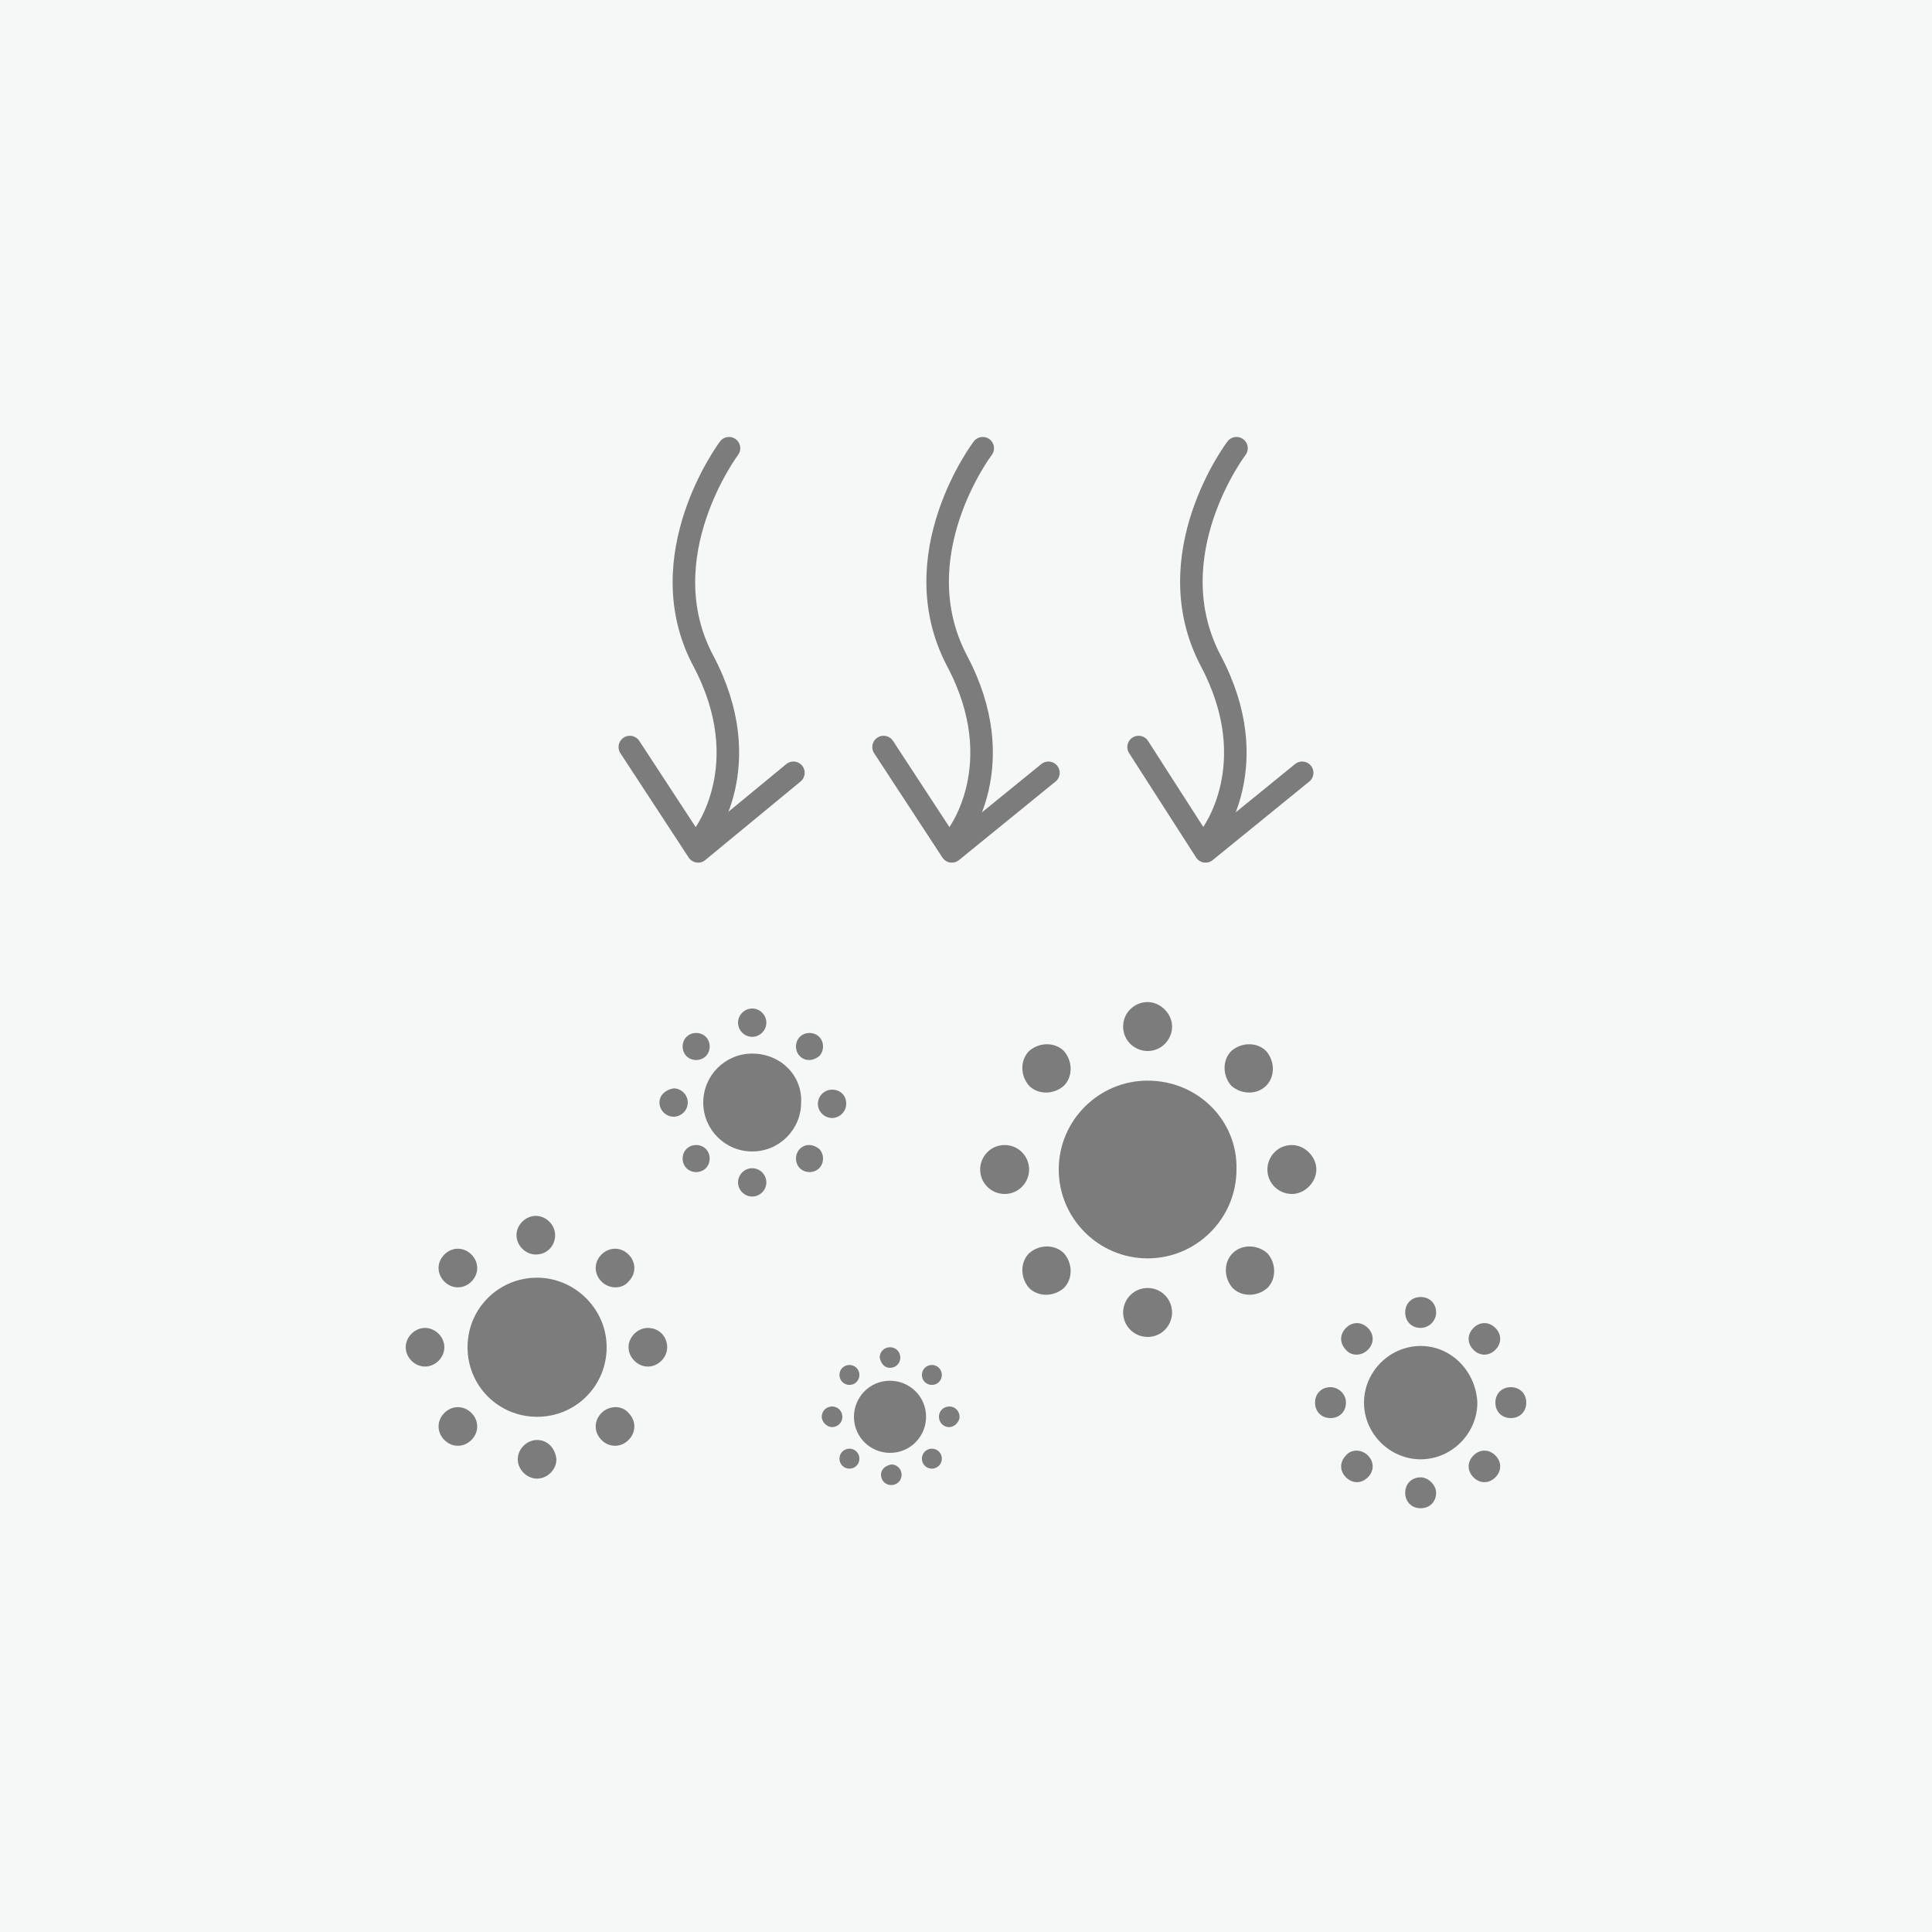 <?xml version="1.0" encoding="utf-8"?>
<!-- Generator: Adobe Illustrator 27.9.0, SVG Export Plug-In . SVG Version: 6.00 Build 0)  -->
<svg version="1.1" xmlns="http://www.w3.org/2000/svg" xmlns:xlink="http://www.w3.org/1999/xlink" x="0px" y="0px"
	 viewBox="0 0 150 150" style="enable-background:new 0 0 150 150;" xml:space="preserve">
<style type="text/css">
	.st0{fill:#F6F8F8;}
	.st1{fill:url(#SVGID_1_);}
	.st2{fill:#7C7C7C;}
	.st3{fill:url(#SVGID_00000165234449226447698400000003657609144031513531_);}
	.st4{fill:url(#SVGID_00000157278574834829356880000006592096632815089585_);}
	.st5{fill:url(#SVGID_00000039833775977476779350000002712801760667290539_);}
	.st6{fill:url(#SVGID_00000126299624240276381740000003851655080124221317_);}
	.st7{fill:none;stroke:#7C7C7C;stroke-width:4;stroke-miterlimit:10;}
	.st8{fill:none;stroke:#7C7C7C;stroke-width:1.75;stroke-linecap:round;stroke-linejoin:round;stroke-miterlimit:10;}
	.st9{fill:url(#SVGID_00000049180928958540081020000008632955257724990338_);}
	.st10{fill:url(#SVGID_00000173132041091365384450000016126459722701436350_);}
	.st11{fill:url(#SVGID_00000005269110093693598170000006813317871550330530_);}
	.st12{fill:url(#SVGID_00000033344639324778385010000002269154756422066090_);}
	.st13{fill:none;stroke:#7C7C7C;stroke-width:1.75;stroke-linejoin:round;stroke-miterlimit:10;}
	.st14{fill:url(#SVGID_00000178891239111185383470000011135916982230701958_);}
	.st15{fill:#7C7C7C;stroke:#F6F8F8;stroke-width:1.75;stroke-linejoin:round;stroke-miterlimit:10;}
	.st16{fill:none;stroke:#F6F8F8;stroke-width:1.75;stroke-linecap:round;stroke-linejoin:round;stroke-miterlimit:10;}
	.st17{fill:none;stroke:#F6F8F8;stroke-width:1.75;stroke-linecap:round;stroke-linejoin:round;}
	.st18{fill:none;stroke:#F6F8F8;stroke-width:3;stroke-linecap:round;stroke-linejoin:round;}
	.st19{fill:none;stroke:#7C7C7C;stroke-width:3.261;stroke-linejoin:round;stroke-miterlimit:10;}
	.st20{fill:none;stroke:#7C7C7C;stroke-width:5.708;stroke-miterlimit:10;}
	.st21{fill:url(#SVGID_00000150089886581788090260000004209415173831856552_);}
	.st22{fill:url(#SVGID_00000162317121387609146520000013113535523118879627_);}
	.st23{fill:url(#SVGID_00000040532998511120388160000013672138480740798126_);}
	.st24{fill:#7C7C7C;stroke:#7C7C7C;stroke-width:2.446;stroke-linecap:round;stroke-linejoin:round;stroke-miterlimit:10;}
	.st25{fill:none;stroke:#7C7C7C;stroke-width:4.077;stroke-miterlimit:10;}
	.st26{fill:none;stroke:#7C7C7C;stroke-width:1.223;stroke-linecap:round;stroke-linejoin:round;stroke-miterlimit:10;}
	.st27{fill:#7C7C7C;stroke:#7C7C7C;stroke-width:1.223;stroke-linecap:round;stroke-linejoin:round;stroke-miterlimit:10;}
	.st28{fill:none;stroke:#7C7C7C;stroke-width:1.631;stroke-linecap:round;stroke-linejoin:round;}
	.st29{fill:none;stroke:#7C7C7C;stroke-width:1.75;stroke-linecap:round;stroke-linejoin:round;}
	.st30{fill:url(#SVGID_00000165952261464119507570000013412548025100992646_);}
	.st31{fill:none;stroke:#ADADAD;stroke-width:1.75;stroke-linecap:round;stroke-linejoin:round;stroke-miterlimit:10;}
	.st32{fill:url(#SVGID_00000121967933121765841600000012954541129724737972_);}
	.st33{fill:url(#SVGID_00000024723998361559594080000018316681038042931589_);}
	.st34{fill:#F6F8F8;stroke:#7C7C7C;stroke-width:1.75;stroke-miterlimit:10;}
	.st35{fill:none;stroke:#A6A6A6;stroke-width:1.75;stroke-linecap:round;stroke-linejoin:round;stroke-miterlimit:10;}
	.st36{fill:none;stroke:#7C7C7C;stroke-width:1.75;stroke-miterlimit:10;}
	.st37{fill:none;stroke:#7C7C7C;stroke-width:1.5;stroke-miterlimit:10;}
	.st38{fill:#7C7C7C;stroke:#7C7C7C;stroke-width:0.25;stroke-miterlimit:10;}
	.st39{fill:url(#XMLID_00000159456404905312947770000013628012870574612149_);}
	.st40{fill:url(#XMLID_00000111158231521330695880000014476252863509372585_);}
	.st41{fill:none;stroke:#7C7C7C;stroke-width:2.5;stroke-linecap:round;stroke-linejoin:round;stroke-miterlimit:10;}
	.st42{fill:none;stroke:#7C7C7C;stroke-width:2;stroke-linecap:round;stroke-linejoin:round;stroke-miterlimit:10;}
	.st43{opacity:0;fill:#F6F8F8;}
	.st44{fill:url(#XMLID_00000162330580387354280210000003820471740630455453_);}
	.st45{fill:url(#XMLID_00000126298857956801215560000000339734072985092031_);}
	.st46{fill:none;stroke:#7C7C7C;stroke-width:2.1;stroke-linecap:round;stroke-linejoin:round;stroke-miterlimit:10;}
	
		.st47{fill:none;stroke:#7C7C7C;stroke-width:1.75;stroke-linecap:round;stroke-linejoin:round;stroke-miterlimit:10;stroke-dasharray:0.689,5.812;}
	.st48{fill:#7C7C7C;stroke:#7C7C7C;stroke-width:0.5;stroke-miterlimit:10;}
	.st49{fill:none;stroke:#7C7C7C;stroke-miterlimit:10;}
	.st50{fill:none;stroke:#7C7C7C;stroke-width:3;stroke-miterlimit:10;}
	.st51{fill:#7C7C7C;stroke:#7C7C7C;stroke-linecap:round;stroke-linejoin:round;stroke-miterlimit:10;}
	.st52{fill:none;stroke:#7C7C7C;stroke-width:0;stroke-linecap:round;stroke-linejoin:round;}
	.st53{fill:url(#SVGID_00000119096621183354377790000017520068166168387227_);}
	.st54{fill:url(#SVGID_00000043453195501673997580000011643598169571298705_);}
	.st55{fill:url(#SVGID_00000073680910871921898640000017476878373801719428_);}
	.st56{fill:url(#SVGID_00000012459443382212348410000002884208588955298981_);}
	.st57{fill:url(#SVGID_00000147917982328176656020000006172061352218152327_);}
	.st58{fill:#F6F8F8;stroke:#7C7C7C;stroke-width:1.75;stroke-linecap:round;stroke-linejoin:round;stroke-miterlimit:10;}
	.st59{fill:url(#SVGID_00000114065440935252066960000009850000818042829187_);}
	.st60{fill:url(#SVGID_00000147910881499085120930000009351032772670968483_);}
	.st61{fill:url(#SVGID_00000062882283932889752820000012750852413453756035_);}
	
		.st62{clip-path:url(#SVGID_00000127742723245007144650000011782633861838817962_);fill:none;stroke:#7C7C7C;stroke-width:1.75;stroke-linecap:round;stroke-linejoin:round;stroke-miterlimit:10;}
	.st63{clip-path:url(#SVGID_00000068665993101111786900000008745985694065510057_);}
	.st64{clip-path:url(#SVGID_00000066473853730269100960000017001473083407418755_);}
	
		.st65{clip-path:url(#SVGID_00000158730661481294465160000006632887761891005845_);fill:none;stroke:#7C7C7C;stroke-width:1.75;stroke-linecap:round;stroke-linejoin:round;stroke-miterlimit:10;}
	.st66{clip-path:url(#SVGID_00000158730661481294465160000006632887761891005845_);fill:#F6F8F8;}
	
		.st67{clip-path:url(#SVGID_00000039123905863118290570000016088471438914423442_);fill:none;stroke:#7C7C7C;stroke-width:1.75;stroke-linecap:round;stroke-linejoin:round;stroke-miterlimit:10;}
	
		.st68{clip-path:url(#SVGID_00000102516752010193627310000016163904698153465765_);fill:none;stroke:#7C7C7C;stroke-width:1.75;stroke-linecap:round;stroke-linejoin:round;stroke-miterlimit:10;}
	
		.st69{clip-path:url(#SVGID_00000006679121891254885730000006962092647413985965_);fill:none;stroke:#7C7C7C;stroke-width:1.75;stroke-linecap:round;stroke-linejoin:round;stroke-miterlimit:10;}
	.st70{clip-path:url(#SVGID_00000085245634973046885490000005932502307123170178_);}
	.st71{clip-path:url(#SVGID_00000160872338018353536780000001297787671564377256_);}
	
		.st72{clip-path:url(#SVGID_00000103956215843628506570000017951087688490701988_);fill:none;stroke:#7C7C7C;stroke-width:1.75;stroke-linecap:round;stroke-linejoin:round;stroke-miterlimit:10;}
	.st73{clip-path:url(#SVGID_00000103956215843628506570000017951087688490701988_);fill:#F6F8F8;}
	
		.st74{clip-path:url(#SVGID_00000003783790166576461520000016777104913738725789_);fill:none;stroke:#7C7C7C;stroke-width:1.75;stroke-linecap:round;stroke-linejoin:round;stroke-miterlimit:10;}
	
		.st75{clip-path:url(#SVGID_00000013892201992034174770000008196196504922301092_);fill:none;stroke:#7C7C7C;stroke-width:1.75;stroke-linecap:round;stroke-linejoin:round;stroke-miterlimit:10;}
	.st76{fill:url(#SVGID_00000105418711479345859060000002677730894881972926_);}
	.st77{fill:url(#SVGID_00000173870332259488804220000003475923611481343901_);}
	.st78{fill:url(#SVGID_00000088103809376314082030000002430006512957270435_);}
	.st79{fill:url(#SVGID_00000075866988892435007110000002751088657585243532_);}
	.st80{fill:url(#SVGID_00000054947130149050648630000006507670707816070052_);}
	.st81{fill:url(#SVGID_00000047023406563601803720000013080129824975246517_);}
	.st82{fill:url(#SVGID_00000101080919148719097620000000665491554654800038_);}
	.st83{fill:url(#SVGID_00000033352289104148642360000018172782987422273945_);}
	.st84{fill:url(#SVGID_00000005988817425825054350000012251845885717883012_);}
	.st85{fill:url(#SVGID_00000176030706412027972890000015301234732472690315_);}
	.st86{fill:url(#SVGID_00000160880897543909582280000001638986939095858843_);}
	.st87{fill:url(#SVGID_00000052811386477267986740000004955633170171178369_);}
	.st88{fill:url(#SVGID_00000182519097182912417820000018393352198394010558_);}
	.st89{fill:url(#SVGID_00000147936577015552180940000007295804277776157619_);}
	.st90{fill:url(#SVGID_00000164495972342095020060000017928118056688542861_);}
	.st91{fill:url(#SVGID_00000110464493611055746320000005464528924373061050_);}
	.st92{fill:url(#SVGID_00000090983162301436921610000001180466795443581586_);}
	.st93{fill:url(#SVGID_00000031896697045348143480000009777676247647831959_);}
	.st94{fill:url(#SVGID_00000150809120758538618440000001747964519845453497_);}
	.st95{fill:url(#SVGID_00000055677927479403348770000014773482412496254097_);}
	.st96{fill:none;}
	.st97{fill:none;stroke:#ADADAD;stroke-width:1.5;stroke-linecap:round;stroke-linejoin:round;stroke-miterlimit:10;}
	.st98{opacity:0.6;}
	.st99{fill:none;stroke:#7C7C7C;stroke-width:1.5;stroke-linecap:round;stroke-linejoin:round;stroke-miterlimit:10;}
</style>
<g id="BG">
	<rect y="0" class="st0" width="150" height="150"/>
</g>
<g id="色変え2">
	<rect x="10" y="10" class="st0" width="130" height="130"/>
	<g id="矢印_6のコピー">
	</g>
	<g>
		<g>
			<g>
				<g>
					<path class="st8" d="M94,64.9c0,0,4.3-5.5,0-13.6c-4.3-8.2,2-16.5,2-16.5"/>
					<polyline class="st8" points="101.1,60 93.6,66.1 88.4,58 					"/>
				</g>
				<g>
					<path class="st8" d="M74.3,64.9c0,0,4.3-5.5,0-13.6c-4.3-8.2,2-16.5,2-16.5"/>
					<polyline class="st8" points="81.4,60 73.9,66.1 68.6,58 					"/>
				</g>
				<g>
					<path class="st8" d="M54.6,64.9c0,0,4.3-5.5,0-13.6s2-16.5,2-16.5"/>
					<polyline class="st8" points="61.6,60 54.2,66.1 48.9,58 					"/>
				</g>
			</g>
			<g>
				<g>
					<path class="st2" d="M69.1,112.8c1.6,0,2.8-1.3,2.8-2.8c0-1.6-1.3-2.8-2.8-2.8c-1.6,0-2.8,1.3-2.8,2.8
						C66.3,111.6,67.6,112.8,69.1,112.8z"/>
					<path class="st2" d="M69.1,106.2c0.4,0,0.8-0.3,0.8-0.8c0-0.4-0.3-0.8-0.8-0.8c-0.4,0-0.8,0.3-0.8,0.8
						C68.4,105.9,68.7,106.2,69.1,106.2z"/>
					<path class="st2" d="M68.4,114.5c0,0.4,0.3,0.8,0.8,0.8c0.4,0,0.8-0.3,0.8-0.8c0-0.4-0.3-0.8-0.8-0.8
						C68.7,113.8,68.4,114.1,68.4,114.5z"/>
					<path class="st2" d="M74.5,110c0-0.4-0.3-0.8-0.8-0.8c-0.4,0-0.8,0.3-0.8,0.8c0,0.4,0.3,0.8,0.8,0.8
						C74.1,110.8,74.5,110.4,74.5,110z"/>
					<path class="st2" d="M64.6,110.8c0.4,0,0.8-0.3,0.8-0.8c0-0.4-0.3-0.8-0.8-0.8c-0.4,0-0.8,0.3-0.8,0.8
						C63.8,110.4,64.2,110.8,64.6,110.8z"/>
					<path class="st2" d="M72.9,107.3c0.3-0.3,0.3-0.8,0-1.1c-0.3-0.3-0.8-0.3-1.1,0c-0.3,0.3-0.3,0.8,0,1.1
						C72.1,107.6,72.6,107.6,72.9,107.3z"/>
					<path class="st2" d="M65.4,112.7c-0.3,0.3-0.3,0.8,0,1.1c0.3,0.3,0.8,0.3,1.1,0c0.3-0.3,0.3-0.8,0-1.1
						C66.2,112.4,65.7,112.4,65.4,112.7z"/>
					<path class="st2" d="M71.8,112.7c-0.3,0.3-0.3,0.8,0,1.1c0.3,0.3,0.8,0.3,1.1,0c0.3-0.3,0.3-0.8,0-1.1
						C72.6,112.4,72.1,112.4,71.8,112.7z"/>
					<path class="st2" d="M66.5,107.3c0.3-0.3,0.3-0.8,0-1.1c-0.3-0.3-0.8-0.3-1.1,0c-0.3,0.3-0.3,0.8,0,1.1
						C65.7,107.6,66.2,107.6,66.5,107.3z"/>
				</g>
				<g>
					<path class="st2" d="M110.3,104.5c-2.4,0-4.4,2-4.4,4.4c0,2.4,2,4.4,4.4,4.4c2.4,0,4.4-2,4.4-4.4
						C114.6,106.5,112.7,104.5,110.3,104.5z"/>
					<path class="st2" d="M110.3,114.7c-0.7,0-1.2,0.5-1.2,1.2c0,0.7,0.5,1.2,1.2,1.2c0.7,0,1.2-0.5,1.2-1.2
						C111.5,115.3,110.9,114.7,110.3,114.7z"/>
					<path class="st2" d="M111.5,101.9c0-0.7-0.5-1.2-1.2-1.2c-0.7,0-1.2,0.5-1.2,1.2c0,0.7,0.5,1.2,1.2,1.2
						C110.9,103.1,111.5,102.6,111.5,101.9z"/>
					<path class="st2" d="M103.3,107.7c-0.7,0-1.2,0.5-1.2,1.2c0,0.7,0.5,1.2,1.2,1.2c0.7,0,1.2-0.5,1.2-1.2
						C104.5,108.2,103.9,107.7,103.3,107.7z"/>
					<path class="st2" d="M117.3,107.7c-0.7,0-1.2,0.5-1.2,1.2c0,0.7,0.5,1.2,1.2,1.2c0.7,0,1.2-0.5,1.2-1.2
						C118.5,108.2,118,107.7,117.3,107.7z"/>
					<path class="st2" d="M104.5,113c-0.5,0.5-0.5,1.2,0,1.7c0.5,0.5,1.2,0.5,1.7,0c0.5-0.5,0.5-1.2,0-1.7
						C105.7,112.5,104.9,112.5,104.5,113z"/>
					<path class="st2" d="M116.1,104.8c0.5-0.5,0.5-1.2,0-1.7c-0.5-0.5-1.2-0.5-1.7,0c-0.5,0.5-0.5,1.2,0,1.7
						C114.9,105.3,115.6,105.3,116.1,104.8z"/>
					<path class="st2" d="M106.2,104.8c0.5-0.5,0.5-1.2,0-1.7c-0.5-0.5-1.2-0.5-1.7,0c-0.5,0.5-0.5,1.2,0,1.7
						C104.9,105.3,105.7,105.3,106.2,104.8z"/>
					<path class="st2" d="M114.4,113c-0.5,0.5-0.5,1.2,0,1.7c0.5,0.5,1.2,0.5,1.7,0c0.5-0.5,0.5-1.2,0-1.7
						C115.6,112.5,114.9,112.5,114.4,113z"/>
					<path class="st2" d="M41.7,99.2c-3,0-5.4,2.4-5.4,5.4c0,3,2.4,5.4,5.4,5.4s5.4-2.4,5.4-5.4C47.1,101.6,44.6,99.2,41.7,99.2z"/>
					<path class="st2" d="M41.7,111.8c-0.8,0-1.5,0.7-1.5,1.5c0,0.8,0.7,1.5,1.5,1.5c0.8,0,1.5-0.7,1.5-1.5
						C43.1,112.4,42.5,111.8,41.7,111.8z"/>
					<path class="st2" d="M43.1,95.9c0-0.8-0.7-1.5-1.5-1.5c-0.8,0-1.5,0.7-1.5,1.5c0,0.8,0.7,1.5,1.5,1.5
						C42.5,97.4,43.1,96.7,43.1,95.9z"/>
					<path class="st2" d="M33,103.1c-0.8,0-1.5,0.7-1.5,1.5c0,0.8,0.7,1.5,1.5,1.5c0.8,0,1.5-0.7,1.5-1.5
						C34.5,103.8,33.8,103.1,33,103.1z"/>
					<path class="st2" d="M50.3,103.1c-0.8,0-1.5,0.7-1.5,1.5c0,0.8,0.7,1.5,1.5,1.5c0.8,0,1.5-0.7,1.5-1.5
						C51.8,103.8,51.2,103.1,50.3,103.1z"/>
					<path class="st2" d="M34.5,109.7c-0.6,0.6-0.6,1.5,0,2.1c0.6,0.6,1.5,0.6,2.1,0c0.6-0.6,0.6-1.5,0-2.1
						C36,109.1,35.1,109.1,34.5,109.7z"/>
					<path class="st2" d="M48.8,99.5c0.6-0.6,0.6-1.5,0-2.1c-0.6-0.6-1.5-0.6-2.1,0c-0.6,0.6-0.6,1.5,0,2.1
						C47.3,100.1,48.3,100.1,48.8,99.5z"/>
					<path class="st2" d="M36.6,99.5c0.6-0.6,0.6-1.5,0-2.1c-0.6-0.6-1.5-0.6-2.1,0c-0.6,0.6-0.6,1.5,0,2.1
						C35.1,100.1,36,100.1,36.6,99.5z"/>
					<path class="st2" d="M46.7,109.7c-0.6,0.6-0.6,1.5,0,2.1c0.6,0.6,1.5,0.6,2.1,0c0.6-0.6,0.6-1.5,0-2.1
						C48.3,109.1,47.3,109.1,46.7,109.7z"/>
					<path class="st2" d="M58.4,81.8c-2.1,0-3.8,1.7-3.8,3.8c0,2.1,1.7,3.8,3.8,3.8c2.1,0,3.8-1.7,3.8-3.8
						C62.3,83.5,60.6,81.8,58.4,81.8z"/>
					<path class="st2" d="M58.4,90.7c-0.6,0-1.1,0.5-1.1,1.1c0,0.6,0.5,1.1,1.1,1.1c0.6,0,1.1-0.5,1.1-1.1
						C59.5,91.2,59,90.7,58.4,90.7z"/>
					<path class="st2" d="M59.5,79.4c0-0.6-0.5-1.1-1.1-1.1c-0.6,0-1.1,0.5-1.1,1.1c0,0.6,0.5,1.1,1.1,1.1
						C59,80.5,59.5,80,59.5,79.4z"/>
					<path class="st2" d="M51.2,85.6c0,0.6,0.5,1.1,1.1,1.1c0.6,0,1.1-0.5,1.1-1.1c0-0.6-0.5-1.1-1.1-1.1
						C51.7,84.6,51.2,85,51.2,85.6z"/>
					<path class="st2" d="M64.6,84.6c-0.6,0-1.1,0.5-1.1,1.1c0,0.6,0.5,1.1,1.1,1.1c0.6,0,1.1-0.5,1.1-1.1
						C65.7,85,65.2,84.6,64.6,84.6z"/>
					<path class="st2" d="M53.3,89.2c-0.4,0.4-0.4,1.1,0,1.5c0.4,0.4,1.1,0.4,1.5,0c0.4-0.4,0.4-1.1,0-1.5
						C54.4,88.8,53.7,88.8,53.3,89.2z"/>
					<path class="st2" d="M63.6,82c0.4-0.4,0.4-1.1,0-1.5c-0.4-0.4-1.1-0.4-1.5,0c-0.4,0.4-0.4,1.1,0,1.5
						C62.5,82.4,63.1,82.4,63.6,82z"/>
					<path class="st2" d="M54.8,82c0.4-0.4,0.4-1.1,0-1.5c-0.4-0.4-1.1-0.4-1.5,0c-0.4,0.4-0.4,1.1,0,1.5
						C53.7,82.4,54.4,82.4,54.8,82z"/>
					<path class="st2" d="M62.1,89.2c-0.4,0.4-0.4,1.1,0,1.5c0.4,0.4,1.1,0.4,1.5,0c0.4-0.4,0.4-1.1,0-1.5
						C63.1,88.8,62.5,88.8,62.1,89.2z"/>
					<path class="st2" d="M89.1,83.9c-3.8,0-6.9,3.1-6.9,6.9c0,3.8,3.1,6.9,6.9,6.9c3.8,0,6.9-3.1,6.9-6.9
						C96.1,87,93,83.9,89.1,83.9z"/>
					<path class="st2" d="M89.1,100c-1.1,0-1.9,0.9-1.9,1.9c0,1.1,0.9,1.9,1.9,1.9c1.1,0,1.9-0.9,1.9-1.9
						C91,100.9,90.2,100,89.1,100z"/>
					<path class="st2" d="M87.2,79.7c0,1.1,0.9,1.9,1.9,1.9c1.1,0,1.9-0.9,1.9-1.9c0-1-0.9-1.9-1.9-1.9
						C88.1,77.8,87.2,78.6,87.2,79.7z"/>
					<path class="st2" d="M78,88.9c-1.1,0-1.9,0.9-1.9,1.9c0,1.1,0.9,1.9,1.9,1.9c1.1,0,1.9-0.9,1.9-1.9
						C79.9,89.8,79.1,88.9,78,88.9z"/>
					<path class="st2" d="M100.3,88.9c-1.1,0-1.9,0.9-1.9,1.9c0,1.1,0.9,1.9,1.9,1.9c1,0,1.9-0.9,1.9-1.9
						C102.2,89.8,101.3,88.9,100.3,88.9z"/>
					<path class="st2" d="M79.9,97.3c-0.7,0.7-0.7,1.9,0,2.7c0.7,0.7,1.9,0.7,2.7,0c0.7-0.7,0.7-1.9,0-2.7
						C81.9,96.6,80.7,96.6,79.9,97.3z"/>
					<path class="st2" d="M98.3,84.3c0.7-0.7,0.7-1.9,0-2.7c-0.7-0.7-1.9-0.7-2.7,0c-0.7,0.7-0.7,1.9,0,2.7
						C96.4,85,97.6,85,98.3,84.3z"/>
					<path class="st2" d="M79.9,81.6c-0.7,0.7-0.7,1.9,0,2.7c0.7,0.7,1.9,0.7,2.7,0c0.7-0.7,0.7-1.9,0-2.7
						C81.9,80.9,80.7,80.9,79.9,81.6z"/>
					<path class="st2" d="M95.7,97.3c-0.7,0.7-0.7,1.9,0,2.7c0.7,0.7,1.9,0.7,2.7,0c0.7-0.7,0.7-1.9,0-2.7
						C97.6,96.6,96.4,96.6,95.7,97.3z"/>
				</g>
			</g>
		</g>
	</g>
</g>
</svg>
